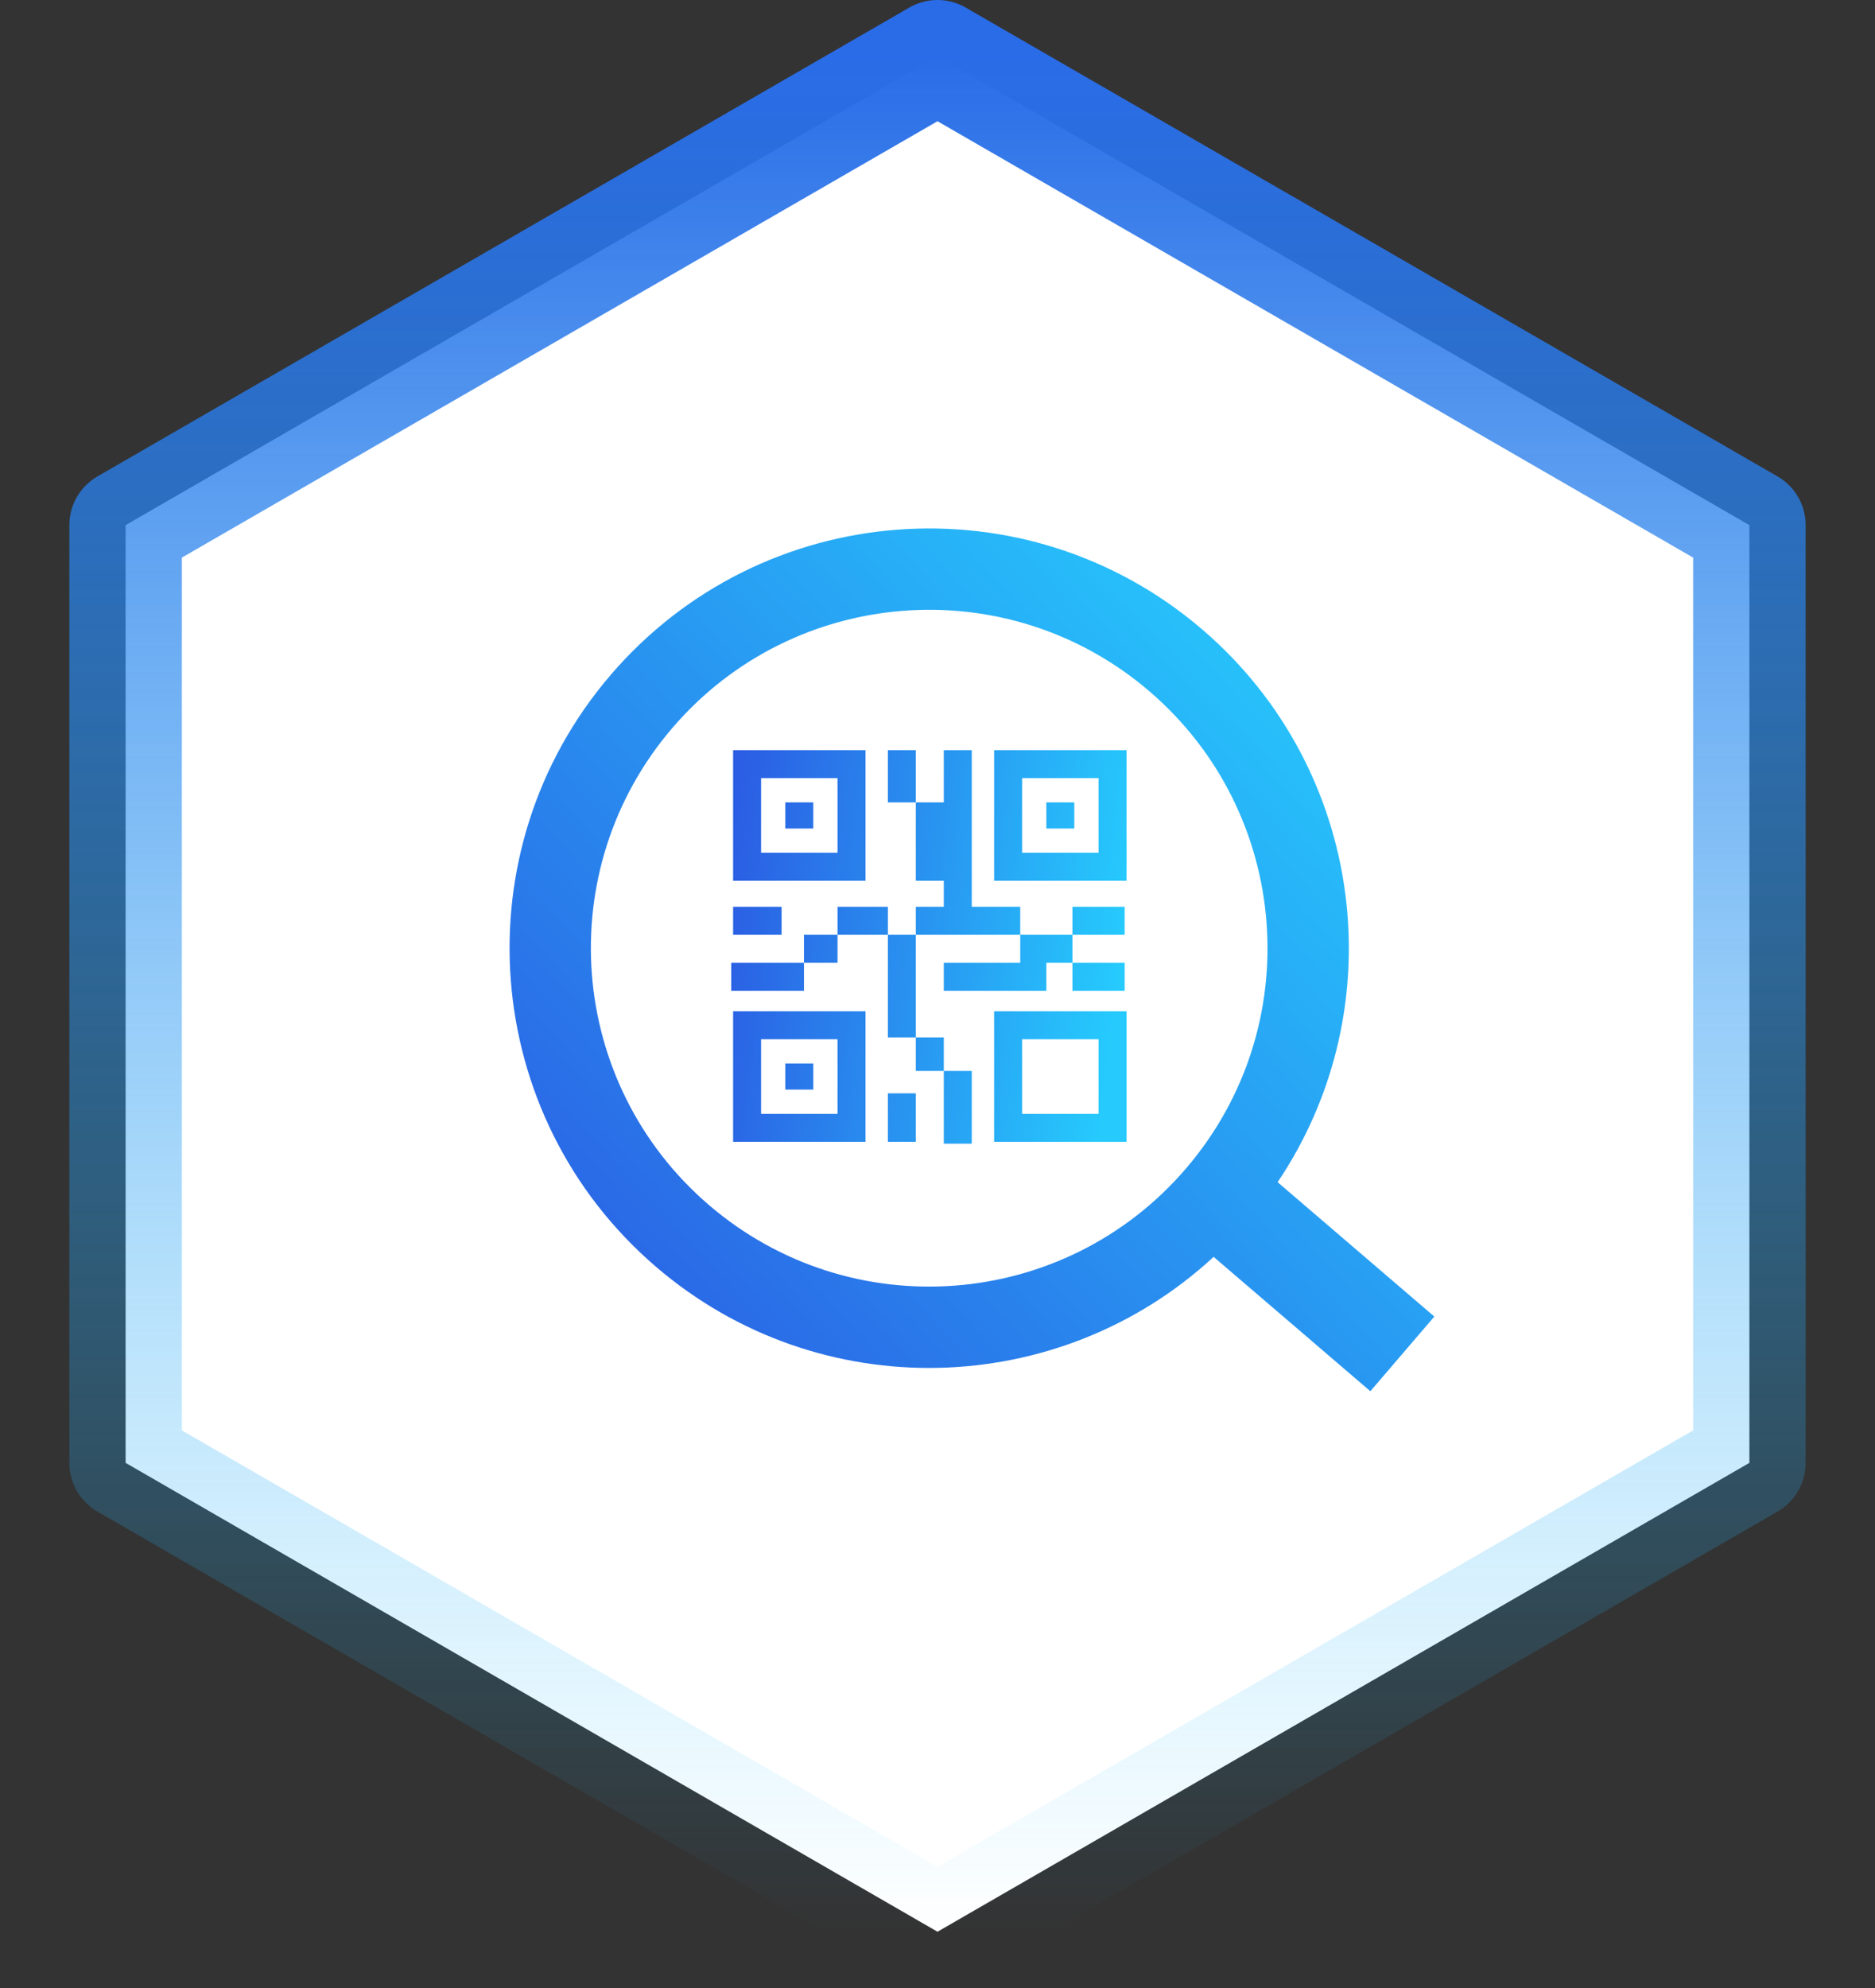 <svg width="100" height="106" viewBox="0 0 100 106" fill="none" xmlns="http://www.w3.org/2000/svg">
<rect x="0" y="0" width="100" height="106" fill="#333333" stroke="none"/>
<path d="M50 3L93.301 28V78L50 103L6.699 78V28L50 3Z" fill="white" stroke="url(#paint0_linear_2921_190172)" stroke-width="6" stroke-linejoin="round"/>
<path fill-rule="evenodd" clip-rule="evenodd" d="M68.14 63.034C74.395 53.743 72.835 41.034 64.124 33.566C54.74 25.522 40.611 26.607 32.566 35.991C24.522 45.375 25.607 59.504 34.991 67.549C43.702 75.017 56.501 74.617 64.727 67.016L73.085 74.18L76.498 70.199L68.14 63.034ZM61.301 36.859C68.867 43.345 69.742 54.736 63.256 62.301C56.77 69.867 45.38 70.742 37.814 64.256C30.248 57.77 29.373 46.38 35.859 38.814C42.345 31.248 53.736 30.373 61.301 36.859Z" fill="url(#paint1_linear_2921_190172)"/>
<path fill-rule="evenodd" clip-rule="evenodd" d="M46.159 40H39.099V46.961H46.159V40ZM44.668 41.491H40.591V45.469H44.668V41.491ZM46.159 53.921H39.099V60.882H46.159V53.921ZM44.668 55.413H40.591V59.391H44.668V55.413ZM53.02 40H60.081V46.961H53.02V40ZM54.512 41.491H58.589V45.469H54.512V41.491ZM60.081 53.921H53.02V60.882H60.081V53.921ZM58.589 55.413H54.512V59.391H58.589V55.413ZM43.375 42.784H41.884V44.176H43.375V42.784ZM41.884 56.705H43.375V58.097H41.884V56.705ZM57.296 42.784H55.805V44.176H57.296V42.784ZM47.353 40H48.844V42.784H50.336V46.961H48.844V42.784H47.353V40ZM48.844 49.844H47.353V55.313H48.844V57.103H50.336L50.336 55.313H48.844V49.844ZM51.827 40H50.336V48.352H48.844V49.844L54.413 49.844V48.352H51.827V40ZM59.981 48.352V49.844H57.197V48.352H59.981ZM47.353 49.844V48.352H44.668V49.844H47.353ZM55.805 52.828V51.336H50.336V52.828L55.805 52.828ZM57.197 49.844V51.336L54.413 51.336V49.844H57.197ZM59.981 52.828V51.336H57.197V52.828H59.981ZM44.668 49.844V51.336L42.878 51.336V49.844H44.668ZM39.099 49.844L39.099 48.352H41.685V49.844H39.099ZM42.878 51.336V52.828L39 52.828L39 51.336H42.878ZM47.353 60.882H48.844V58.297H47.353V60.882ZM51.827 57.103H50.336V60.981H51.827V57.103Z" fill="url(#paint2_linear_2921_190172)"/>
<defs>
<linearGradient id="paint0_linear_2921_190172" x1="50" y1="3" x2="50" y2="103" gradientUnits="userSpaceOnUse">
<stop stop-color="#2A6CE7"/>
<stop offset="1" stop-color="#27C2FB" stop-opacity="0"/>
</linearGradient>
<linearGradient id="paint1_linear_2921_190172" x1="14.301" y1="56.678" x2="56.474" y2="17.363" gradientUnits="userSpaceOnUse">
<stop stop-color="#2B5BE3"/>
<stop offset="1" stop-color="#26CAFD"/>
</linearGradient>
<linearGradient id="paint2_linear_2921_190172" x1="39.096" y1="40" x2="60.749" y2="42.578" gradientUnits="userSpaceOnUse">
<stop stop-color="#2B5BE3"/>
<stop offset="1" stop-color="#26CAFD"/>
</linearGradient>
</defs>
</svg>
